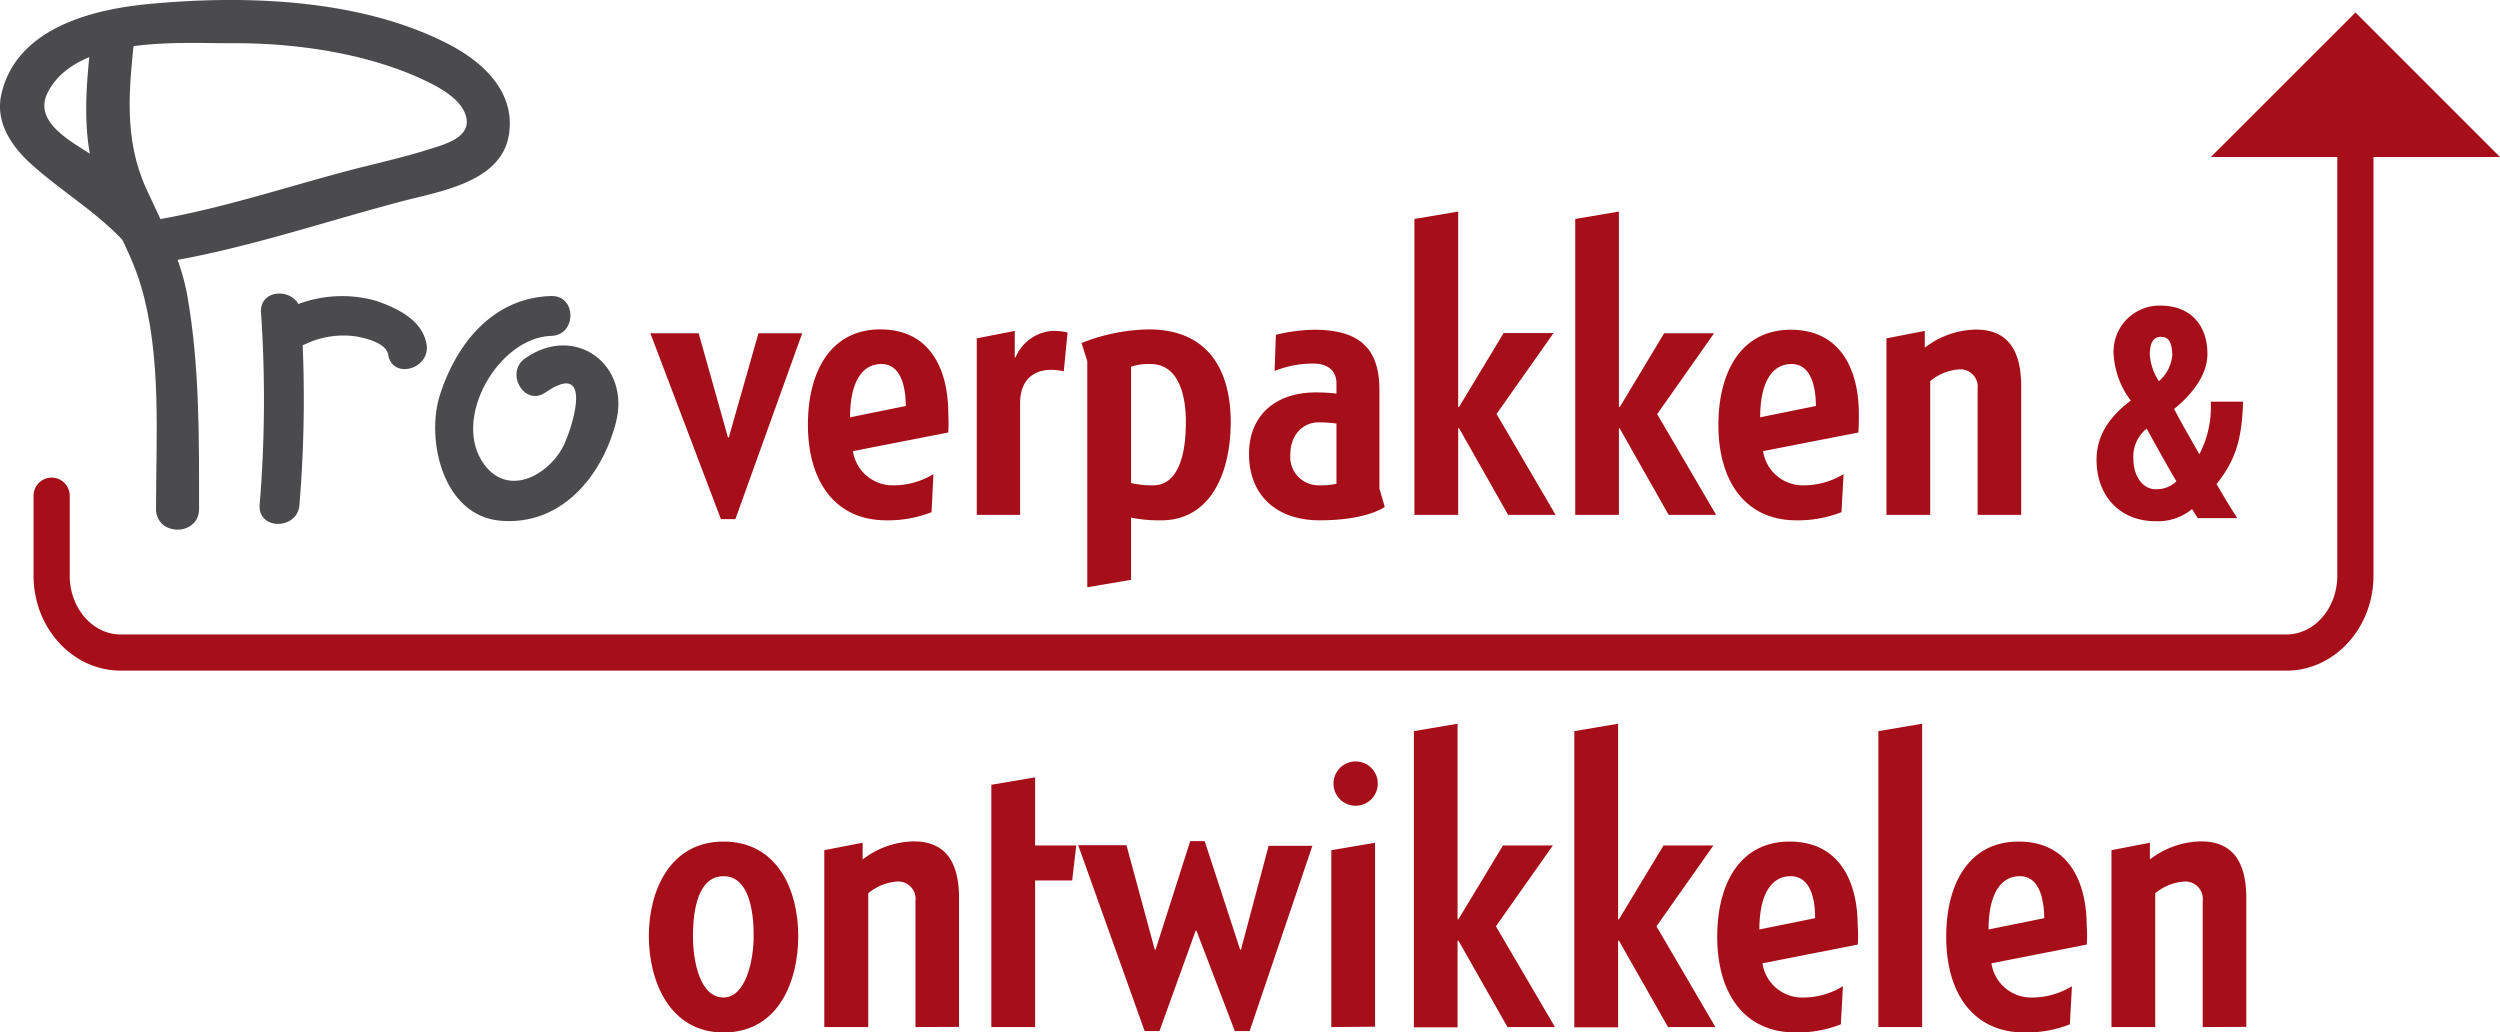 <svg xmlns="http://www.w3.org/2000/svg" viewBox="0 0 276.42 114.16"><defs><style>.cls-1{fill:#a60f1a;}.cls-2{fill:#4b4b4d;}</style></defs><g id="Layer_2" data-name="Layer 2"><g id="Laag_1" data-name="Laag 1"><path class="cls-1" d="M80,114.16c-5.93,0-8.26-5.63-8.26-10.66S74.08,93.05,80,93.05s8.26,5.29,8.26,10.45C88.27,108.27,86.21,114.16,80,114.16Zm0-17.28c-2.74,0-3.38,3.56-3.38,6.62,0,2.84.78,6.79,3.38,6.79,2.42,0,3.33-4,3.33-6.79C83.34,100.57,82.75,96.88,80,96.88Z"/><path class="cls-1" d="M101.22,113.56V99.63a1.92,1.92,0,0,0-2.14-2.15A5.57,5.57,0,0,0,96,98.77v14.79H91.14V94l4.24-.82v1.85a9.49,9.49,0,0,1,5.66-2c3.78,0,5,2.67,5,6.28v14.23Z"/><path class="cls-1" d="M118.55,97.35h-4.1v16.21h-4.84V86.77l4.84-.82v7.53H119Z"/><path class="cls-1" d="M138.17,114h-1.64l-4.24-11.09h-.09l-4,11.09h-1.64l-7.35-20.55h5.34L127.68,105h.09L131.6,93h1.6L137.12,105h.09l3.06-11.48h4.84Z"/><path class="cls-1" d="M147.2,113.56V94l4.84-.82v20.34Zm2.69-24.47a2.45,2.45,0,1,1,0-4.9,2.45,2.45,0,1,1,0,4.9Z"/><path class="cls-1" d="M166.68,113.56,161.25,104h-.09v9.59h-4.83V80.84l4.83-.82v21.63h.09l4.93-8.17h5.52l-6.3,8.94,6.53,11.14Z"/><path class="cls-1" d="M184.43,113.56,179,104h-.09v9.59h-4.84V80.84l4.84-.82v21.63H179l4.93-8.17h5.52l-6.3,8.94,6.52,11.14Z"/><path class="cls-1" d="M205.41,104.44l-10.54,2.07a4.44,4.44,0,0,0,4.2,3.78,8.41,8.41,0,0,0,4.7-1.25l-.23,4.22a13.13,13.13,0,0,1-5,.9c-5.66,0-8.67-4.3-8.67-10.58,0-6,2.6-10.53,8-10.53,5.75,0,7.53,4.77,7.53,9.29C205.46,103.11,205.46,103.71,205.41,104.44ZM198,96.88c-2.28,0-3.47,2.23-3.47,5.89l6.16-1.25C200.71,99.71,200.3,96.88,198,96.88Z"/><path class="cls-1" d="M207.69,113.56V80.84l4.84-.82v33.54Z"/><path class="cls-1" d="M230.73,104.44l-10.54,2.07a4.44,4.44,0,0,0,4.2,3.78,8.43,8.43,0,0,0,4.7-1.25l-.23,4.22a13.13,13.13,0,0,1-5,.9c-5.66,0-8.67-4.3-8.67-10.58,0-6,2.6-10.53,8-10.53,5.75,0,7.53,4.77,7.53,9.29C230.78,103.11,230.78,103.71,230.73,104.44Zm-7.39-7.56c-2.28,0-3.47,2.23-3.47,5.89l6.16-1.25C226,99.71,225.62,96.88,223.34,96.88Z"/><path class="cls-1" d="M243.55,113.56V99.63a1.93,1.93,0,0,0-2.15-2.15,5.57,5.57,0,0,0-3.1,1.29v14.79h-4.84V94l4.25-.82v1.85a9.49,9.49,0,0,1,5.66-2c3.78,0,5,2.67,5,6.28v14.23Z"/><path class="cls-1" d="M81.31,57.4h-1.6l-7.8-20.55h5.34l3.24,11.52h.09l3.28-11.52H88.7Z"/><path class="cls-1" d="M104.85,47.82,94.31,49.88a4.44,4.44,0,0,0,4.2,3.78,8.53,8.53,0,0,0,4.7-1.24L103,56.63a13.13,13.13,0,0,1-5,.9c-5.66,0-8.67-4.3-8.67-10.57,0-6,2.6-10.54,8-10.54,5.75,0,7.52,4.77,7.52,9.29C104.89,46.48,104.89,47.09,104.85,47.82Zm-7.39-7.57c-2.28,0-3.47,2.23-3.47,5.89l6.16-1.25C100.15,43.09,99.74,40.25,97.46,40.25Z"/><path class="cls-1" d="M117.62,41.06a6.14,6.14,0,0,0-1.37-.17c-2.1,0-3.46,1.25-3.46,3.7V56.93H108V37.41l4.2-.82v2.93h.09a4.75,4.75,0,0,1,4.06-2.93,6.77,6.77,0,0,1,1.69.17Z"/><path class="cls-1" d="M128.43,57.53a15.31,15.31,0,0,1-3.37-.3v6.88l-4.84.82v-25l-.64-2A20.91,20.91,0,0,1,127,36.42c6.57,0,9.08,4.47,9.08,10.28C136.05,52.8,133.54,57.53,128.43,57.53ZM127.2,40.25a6,6,0,0,0-2.14.3V53.41a10.59,10.59,0,0,0,2.46.25c2.24,0,3.6-2.32,3.6-7C131.12,43.64,130.3,40.25,127.2,40.25Z"/><path class="cls-1" d="M145.9,57.53c-4.7,0-7.8-2.71-7.8-7.35,0-4.08,2.74-6.79,7.39-6.79a18.52,18.52,0,0,1,2.28.13V42.4c0-1.29-.82-2.2-2.55-2.2a11.33,11.33,0,0,0-4.29.82l.14-4a18.8,18.8,0,0,1,4.24-.56c5.11,0,7.21,2.15,7.21,6.67V54l.59,2.06C152,56.76,149.74,57.53,145.9,57.53Zm1.87-10.7a15,15,0,0,0-2-.13c-1.5,0-3.1,1.16-3.1,3.57a3.13,3.13,0,0,0,3.1,3.39,8.09,8.09,0,0,0,2-.17Z"/><path class="cls-1" d="M166.75,56.93l-5.43-9.59h-.09v9.59h-4.84V24.21l4.84-.82V45h.09l4.93-8.17h5.52l-6.3,8.94L172,56.93Z"/><path class="cls-1" d="M184.5,56.93l-5.43-9.59H179v9.59h-4.83V24.21l4.83-.82V45h.1L184,36.85h5.52l-6.29,8.94,6.52,11.14Z"/><path class="cls-1" d="M205.48,47.82l-10.54,2.06a4.44,4.44,0,0,0,4.2,3.78,8.51,8.51,0,0,0,4.7-1.24l-.23,4.21a13.13,13.13,0,0,1-5,.9C193,57.53,190,53.23,190,47c0-6,2.6-10.54,8-10.54,5.75,0,7.53,4.77,7.53,9.29C205.53,46.48,205.53,47.09,205.48,47.82Zm-7.39-7.57c-2.28,0-3.47,2.23-3.47,5.89l6.16-1.25C200.78,43.09,200.37,40.25,198.09,40.25Z"/><path class="cls-1" d="M218.66,56.93V43a1.92,1.92,0,0,0-2.14-2.15,5.54,5.54,0,0,0-3.1,1.29V56.93h-4.84V37.41l4.24-.82v1.85a9.54,9.54,0,0,1,5.66-2c3.79,0,5,2.67,5,6.28V56.93Z"/><path class="cls-1" d="M244.71,53.43c.67,1.19,1.37,2.35,2.1,3.5h-3.64l-.73-1.19a5.57,5.57,0,0,1-4.1,1.59c-3.74,0-6.23-2.64-6.23-6.5,0-3,1.93-5,3.89-6.47a9.47,9.47,0,0,1-2-5.15,4.8,4.8,0,0,1,4.9-5.12c2.94,0,4.87,1.82,4.87,5,0,2.54-2.17,4.75-3.78,6,1.12,2,2.1,3.79,3.18,5.58a10.8,10.8,0,0,0,1.58-6.08h2.94C247.55,48.51,246.81,50.86,244.71,53.43ZM237.47,47a4.16,4.16,0,0,0-1.86,3.8c0,2.05,1.16,3.63,2.73,3.63a3.47,3.47,0,0,0,2.7-1.12C240.2,51.92,238.45,48.78,237.47,47ZM239,37c-1,0-1.61.63-1.61,2.25a6.72,6.72,0,0,0,1.19,3.36,4.78,4.78,0,0,0,1.85-3.36C240.44,37.62,239.92,37,239,37Z"/><path class="cls-1" d="M238.34,57.63c-3.9,0-6.53-2.74-6.53-6.8,0-3.21,2.09-5.26,3.78-6.54a9.4,9.4,0,0,1-1.89-5.08,5.09,5.09,0,0,1,5.2-5.42c3.19,0,5.17,2.05,5.17,5.35,0,2.67-2.23,4.9-3.69,6.08l1.09,2c.58,1,1.13,2,1.71,3a11.25,11.25,0,0,0,1.27-5.52v-.29H248v.31c-.14,4-.91,6.29-2.92,8.8.59,1,1.24,2.13,2,3.31l.29.46H243l-.63-1A5.94,5.94,0,0,1,238.34,57.63Zm.56-23.24a4.51,4.51,0,0,0-4.6,4.82,9.25,9.25,0,0,0,1.95,5l.15.24-.23.17c-1.61,1.2-3.76,3.14-3.76,6.23,0,3.71,2.38,6.2,5.93,6.2a5.34,5.34,0,0,0,3.89-1.5l.26-.27.85,1.37h2.93c-.68-1.08-1.28-2.08-1.82-3.05l-.1-.18.13-.16c2-2.39,2.73-4.59,2.9-8.29H245a10.84,10.84,0,0,1-1.62,5.95l-.26.38-.24-.4c-.68-1.11-1.31-2.23-2-3.42-.4-.71-.8-1.43-1.22-2.16l-.13-.23.2-.16c1.37-1.06,3.67-3.23,3.67-5.77C243.47,36.17,241.76,34.39,238.9,34.39Zm-.56,20.3c-1.73,0-3-1.69-3-3.93a4.41,4.41,0,0,1,2-4l.27-.17.15.28c.93,1.72,2.7,4.91,3.56,6.29l.13.2-.17.17A3.75,3.75,0,0,1,238.34,54.69Zm-1-7.29a3.94,3.94,0,0,0-1.45,3.36c0,1.9,1.05,3.33,2.43,3.33a3.14,3.14,0,0,0,2.32-.87C239.81,51.82,238.28,49.09,237.36,47.4ZM238.53,43l-.19-.27a7.12,7.12,0,0,1-1.24-3.54c0-1.69.64-2.55,1.91-2.55s1.73.86,1.73,2.55a5.08,5.08,0,0,1-2,3.59Zm.48-5.76c-.61,0-1.31.22-1.31,2a6.23,6.23,0,0,0,1,2.91,4.3,4.3,0,0,0,1.49-2.91C240.14,37.26,239.32,37.26,239,37.26Z"/><path class="cls-1" d="M252.81,74.15H13.34c-5.31,0-9.63-4.71-9.63-10.5V54.81a2,2,0,0,1,4,0v8.84c0,3.58,2.53,6.5,5.63,6.5H252.81c3.1,0,5.62-2.92,5.62-6.5V11.75a2,2,0,0,1,4,0v51.9C262.43,69.44,258.12,74.15,252.81,74.15Z"/><polyline class="cls-1" points="276.42 17.36 244.45 17.36 260.44 1.38 276.42 17.36"/><path class="cls-2" d="M60.94,32.73c-6.38.18-10.45,5.19-12.29,10.9-1.6,5,.33,13.37,6.63,13.94,6.68.61,11.24-4.81,12.81-10.81,1.69-6.44-4.49-11-10-7.16C55.76,41.2,58,45,60.3,43.4c5.63-3.88,2.79,4.55,1.84,6.21-1.79,3.11-6,5.22-8.57,1.79-3.75-5,1.55-14.1,7.37-14.26,2.84-.08,2.84-4.49,0-4.41Z"/><path class="cls-2" d="M28.86,34.57a142.07,142.07,0,0,1-.15,21.24c-.21,2.83,4.2,2.81,4.4,0a142.07,142.07,0,0,0,.16-21.24c-.23-2.81-4.63-2.83-4.41,0Z"/><path class="cls-2" d="M47.16,38.06c-.45-2.69-3.27-4-5.58-4.8a13.83,13.83,0,0,0-10.06,1c-2.56,1.25-.32,5,2.22,3.8a9.84,9.84,0,0,1,5.71-.85c1.07.2,3.26.74,3.47,2,.46,2.8,4.71,1.61,4.24-1.17Z"/><path class="cls-2" d="M10.14,3.66c-.51,4.94-1.1,9.8.07,14.69,1.1,4.62,4,8.63,5.35,13.17,2.33,7.78,1.69,16.7,1.69,24.74,0,3.07,4.76,3.07,4.76,0,0-7.85.07-15.76-1.29-23.52-.74-4.23-2.78-8-4.55-11.88-2.56-5.61-1.88-11.26-1.26-17.2.32-3.06-4.45-3-4.77,0Z"/><path class="cls-2" d="M17.34,29.12c9.14-1.39,18.2-4.52,27.13-6.87,4.18-1.1,10.93-2.11,11.79-7.3.78-4.68-2.73-8-6.54-10C39.94-.17,27-.58,16.27.46,9.93,1.08,1.69,3.25.13,10.52c-.66,3.11,1.26,5.81,3.46,7.75,3.37,3,7.07,5.15,10.17,8.49,2.1,2.25,5.46-1.13,3.37-3.38a41.4,41.4,0,0,0-6.61-6c-2.36-1.63-7.06-3.8-5.18-7.28C8.7,3.88,20,4.81,25.76,4.78,33,4.74,41.43,6,47.89,9.35c1.3.69,2.9,1.7,3.5,3.12,1.07,2.56-1.94,3.42-3.84,4-2.94.95-6,1.6-9,2.39-7.38,1.95-14.9,4.48-22.45,5.63-3,.46-1.74,5.06,1.26,4.6Z"/></g></g></svg>
